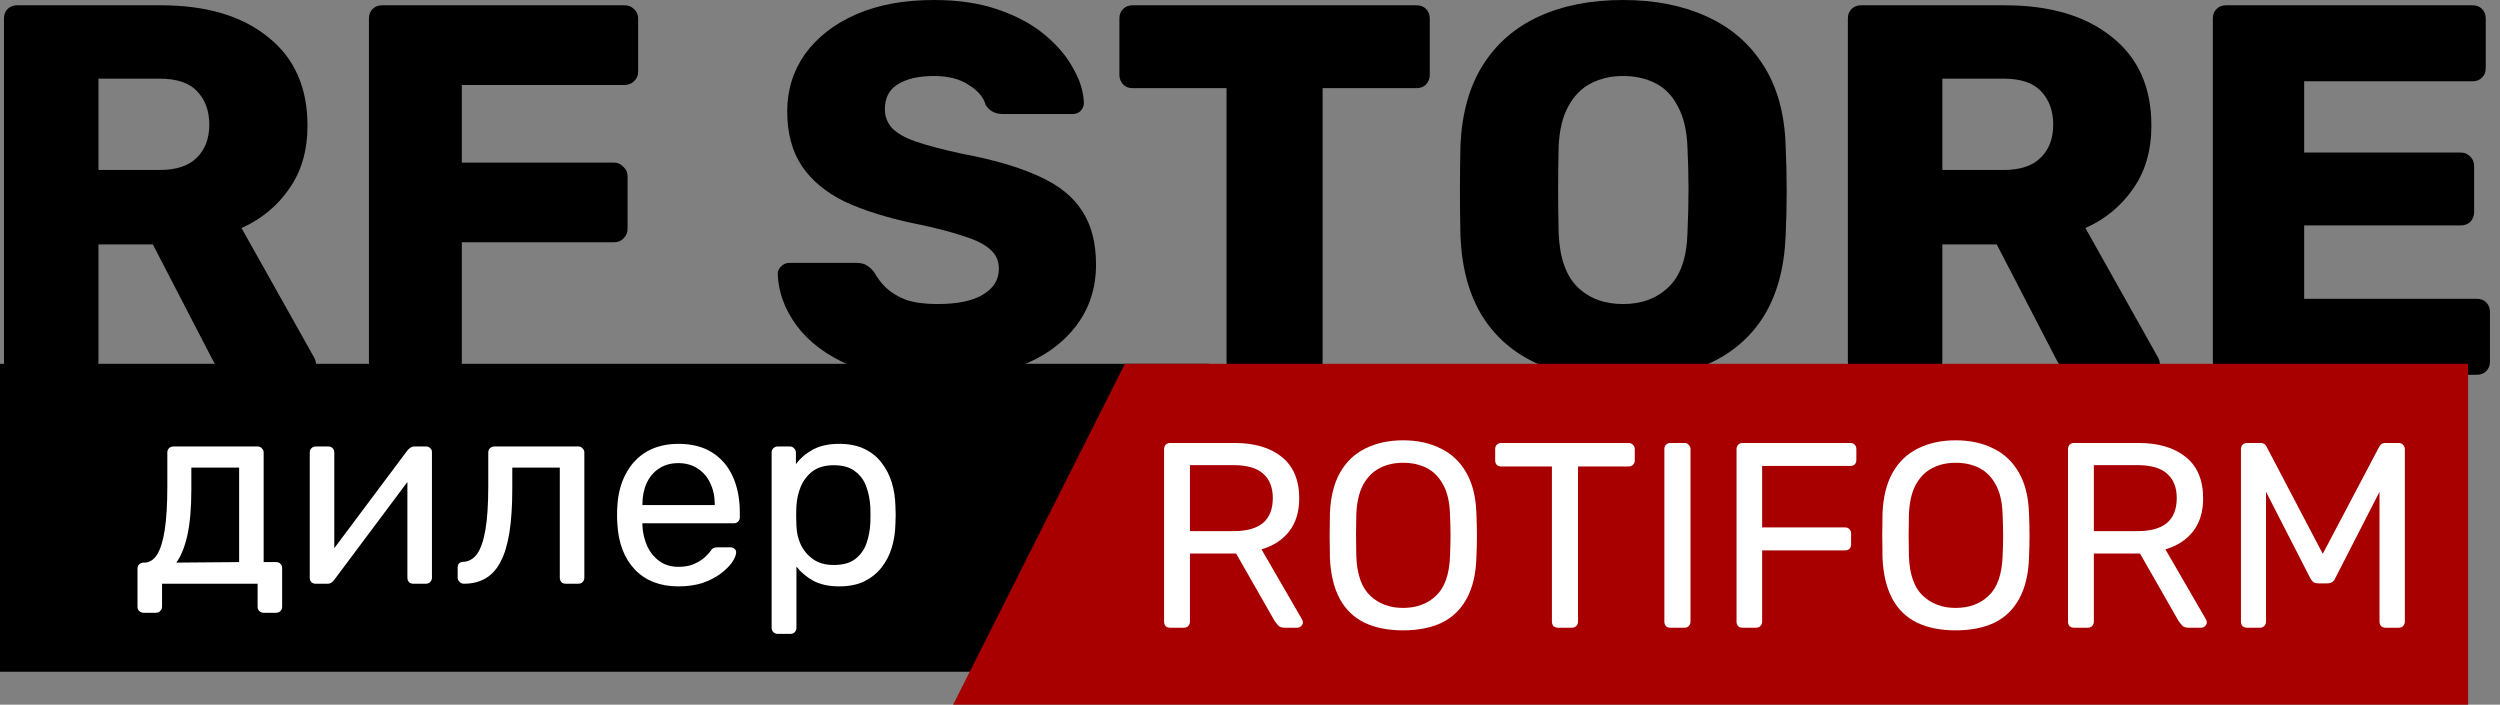 <?xml version="1.0" encoding="UTF-8"?> <svg xmlns="http://www.w3.org/2000/svg" width="149" height="42" viewBox="0 0 149 42" fill="none"><rect x="0" y="0" width="149" height="42" fill="#808080" stroke="none"/> <path d="M1.022 22.337C0.792 22.337 0.603 22.264 0.456 22.117C0.309 21.97 0.236 21.781 0.236 21.55V1.101C0.236 0.87 0.309 0.682 0.456 0.535C0.603 0.388 0.792 0.315 1.022 0.315H9.58C12.285 0.315 14.414 0.944 15.966 2.202C17.539 3.44 18.326 5.201 18.326 7.488C18.326 8.977 17.959 10.235 17.225 11.263C16.512 12.291 15.568 13.067 14.393 13.591L18.735 21.33C18.798 21.456 18.829 21.572 18.829 21.676C18.829 21.844 18.756 22.002 18.609 22.148C18.483 22.274 18.326 22.337 18.137 22.337H13.984C13.586 22.337 13.292 22.243 13.103 22.054C12.915 21.844 12.778 21.655 12.694 21.488L9.108 14.566H5.867V21.55C5.867 21.781 5.794 21.97 5.647 22.117C5.5 22.264 5.311 22.337 5.081 22.337H1.022ZM5.867 10.13H9.517C10.502 10.13 11.237 9.889 11.719 9.407C12.222 8.924 12.474 8.264 12.474 7.425C12.474 6.607 12.233 5.946 11.75 5.443C11.289 4.939 10.544 4.688 9.517 4.688H5.867V10.13Z" fill="black"></path> <path d="M22.774 22.337C22.544 22.337 22.355 22.264 22.208 22.117C22.061 21.97 21.988 21.781 21.988 21.55V1.101C21.988 0.87 22.061 0.682 22.208 0.535C22.355 0.388 22.544 0.315 22.774 0.315H37.215C37.446 0.315 37.634 0.388 37.781 0.535C37.949 0.682 38.033 0.87 38.033 1.101V4.279C38.033 4.509 37.949 4.698 37.781 4.845C37.634 4.992 37.446 5.065 37.215 5.065H27.525V9.69H36.586C36.816 9.69 37.005 9.774 37.152 9.942C37.32 10.088 37.404 10.277 37.404 10.508V13.654C37.404 13.864 37.32 14.052 37.152 14.22C37.005 14.367 36.816 14.44 36.586 14.44H27.525V21.55C27.525 21.781 27.452 21.97 27.305 22.117C27.158 22.264 26.969 22.337 26.738 22.337H22.774Z" fill="black"></path> <path d="M55.853 22.652C53.756 22.652 52.015 22.358 50.631 21.771C49.246 21.163 48.198 20.376 47.485 19.411C46.771 18.446 46.394 17.419 46.352 16.328C46.352 16.16 46.415 16.014 46.541 15.888C46.688 15.741 46.855 15.667 47.044 15.667H51.008C51.302 15.667 51.522 15.72 51.669 15.825C51.837 15.93 51.983 16.066 52.109 16.234C52.277 16.548 52.508 16.852 52.801 17.146C53.116 17.44 53.514 17.681 53.997 17.87C54.5 18.037 55.119 18.121 55.853 18.121C57.07 18.121 57.982 17.933 58.59 17.555C59.219 17.177 59.534 16.664 59.534 16.014C59.534 15.552 59.366 15.175 59.031 14.881C58.695 14.566 58.15 14.294 57.395 14.063C56.661 13.811 55.675 13.559 54.437 13.308C52.843 12.972 51.48 12.542 50.347 12.018C49.236 11.473 48.386 10.77 47.799 9.91C47.212 9.029 46.918 7.939 46.918 6.638C46.918 5.359 47.275 4.216 47.988 3.209C48.722 2.202 49.739 1.416 51.04 0.849C52.34 0.283 53.882 0 55.664 0C57.111 0 58.38 0.189 59.471 0.566C60.583 0.944 61.516 1.447 62.271 2.076C63.026 2.706 63.592 3.377 63.97 4.09C64.368 4.782 64.578 5.464 64.599 6.135C64.599 6.303 64.536 6.46 64.41 6.607C64.284 6.733 64.127 6.795 63.938 6.795H59.786C59.555 6.795 59.356 6.754 59.188 6.67C59.02 6.586 58.873 6.449 58.748 6.261C58.622 5.799 58.286 5.401 57.741 5.065C57.216 4.709 56.524 4.53 55.664 4.53C54.742 4.53 54.018 4.698 53.493 5.034C52.99 5.348 52.739 5.841 52.739 6.512C52.739 6.932 52.875 7.299 53.148 7.613C53.441 7.928 53.913 8.201 54.563 8.431C55.234 8.662 56.147 8.903 57.3 9.155C59.209 9.512 60.751 9.963 61.925 10.508C63.099 11.032 63.959 11.724 64.505 12.584C65.05 13.423 65.323 14.482 65.323 15.762C65.323 17.188 64.914 18.425 64.096 19.474C63.299 20.502 62.187 21.288 60.761 21.834C59.335 22.379 57.699 22.652 55.853 22.652Z" fill="black"></path> <path d="M73.889 22.337C73.658 22.337 73.469 22.264 73.322 22.117C73.175 21.97 73.102 21.781 73.102 21.55V5.254H67.502C67.271 5.254 67.083 5.181 66.936 5.034C66.789 4.866 66.716 4.677 66.716 4.467V1.101C66.716 0.87 66.789 0.682 66.936 0.535C67.083 0.388 67.271 0.315 67.502 0.315H84.428C84.659 0.315 84.847 0.388 84.994 0.535C85.141 0.682 85.215 0.87 85.215 1.101V4.467C85.215 4.677 85.141 4.866 84.994 5.034C84.847 5.181 84.659 5.254 84.428 5.254H78.828V21.55C78.828 21.781 78.754 21.97 78.608 22.117C78.461 22.264 78.272 22.337 78.041 22.337H73.889Z" fill="black"></path> <path d="M96.734 22.652C94.804 22.652 93.126 22.337 91.7 21.708C90.274 21.079 89.162 20.135 88.365 18.876C87.568 17.597 87.127 16.003 87.044 14.094C87.023 13.193 87.012 12.291 87.012 11.389C87.012 10.487 87.023 9.575 87.044 8.652C87.127 6.764 87.568 5.181 88.365 3.901C89.183 2.601 90.305 1.625 91.731 0.975C93.157 0.325 94.825 0 96.734 0C98.621 0 100.278 0.325 101.704 0.975C103.151 1.625 104.284 2.601 105.102 3.901C105.92 5.181 106.36 6.764 106.423 8.652C106.465 9.575 106.486 10.487 106.486 11.389C106.486 12.291 106.465 13.193 106.423 14.094C106.339 16.003 105.899 17.597 105.102 18.876C104.305 20.135 103.193 21.079 101.767 21.708C100.341 22.337 98.663 22.652 96.734 22.652ZM96.734 18.121C97.845 18.121 98.747 17.786 99.439 17.115C100.152 16.443 100.53 15.374 100.572 13.906C100.614 12.983 100.635 12.112 100.635 11.294C100.635 10.476 100.614 9.627 100.572 8.746C100.53 7.76 100.341 6.963 100.005 6.355C99.691 5.726 99.25 5.264 98.684 4.971C98.118 4.677 97.468 4.53 96.734 4.53C96.02 4.53 95.381 4.677 94.814 4.971C94.248 5.264 93.797 5.726 93.462 6.355C93.126 6.963 92.937 7.76 92.895 8.746C92.874 9.627 92.864 10.476 92.864 11.294C92.864 12.112 92.874 12.983 92.895 13.906C92.958 15.374 93.336 16.443 94.028 17.115C94.72 17.786 95.622 18.121 96.734 18.121Z" fill="black"></path> <path d="M110.92 22.337C110.689 22.337 110.5 22.264 110.353 22.117C110.206 21.97 110.133 21.781 110.133 21.55V1.101C110.133 0.87 110.206 0.682 110.353 0.535C110.5 0.388 110.689 0.315 110.92 0.315H119.477C122.182 0.315 124.311 0.944 125.863 2.202C127.436 3.44 128.223 5.201 128.223 7.488C128.223 8.977 127.856 10.235 127.122 11.263C126.409 12.291 125.465 13.067 124.29 13.591L128.632 21.33C128.695 21.456 128.726 21.572 128.726 21.676C128.726 21.844 128.653 22.002 128.506 22.148C128.38 22.274 128.223 22.337 128.034 22.337H123.881C123.483 22.337 123.189 22.243 123 22.054C122.812 21.844 122.675 21.655 122.591 21.488L119.005 14.566H115.764V21.55C115.764 21.781 115.691 21.97 115.544 22.117C115.397 22.264 115.209 22.337 114.978 22.337H110.92ZM115.764 10.13H119.414C120.4 10.13 121.134 9.889 121.616 9.407C122.12 8.924 122.371 8.264 122.371 7.425C122.371 6.607 122.13 5.946 121.648 5.443C121.186 4.939 120.442 4.688 119.414 4.688H115.764V10.13Z" fill="black"></path> <path d="M132.672 22.337C132.441 22.337 132.252 22.264 132.105 22.117C131.958 21.97 131.885 21.781 131.885 21.55V1.101C131.885 0.87 131.958 0.682 132.105 0.535C132.252 0.388 132.441 0.315 132.672 0.315H147.364C147.594 0.315 147.783 0.388 147.93 0.535C148.077 0.682 148.15 0.87 148.15 1.101V4.058C148.15 4.289 148.077 4.478 147.93 4.625C147.783 4.772 147.594 4.845 147.364 4.845H137.328V9.092H146.672C146.902 9.092 147.091 9.176 147.238 9.344C147.385 9.491 147.458 9.679 147.458 9.91V12.647C147.458 12.857 147.385 13.046 147.238 13.213C147.091 13.36 146.902 13.434 146.672 13.434H137.328V17.807H147.615C147.846 17.807 148.035 17.88 148.182 18.027C148.329 18.174 148.402 18.363 148.402 18.593V21.55C148.402 21.781 148.329 21.97 148.182 22.117C148.035 22.264 147.846 22.337 147.615 22.337H132.672Z" fill="black"></path> <path fill-rule="evenodd" clip-rule="evenodd" d="M72.064 21.682H0V40.034H62.817L72.064 21.682Z" fill="black"></path> <path fill-rule="evenodd" clip-rule="evenodd" d="M56.806 42H147.099V21.682H67.044L56.806 42Z" fill="#A80000"></path> <path d="M69.741 37.412C69.626 37.412 69.537 37.38 69.474 37.318C69.411 37.244 69.379 37.155 69.379 37.05V26.778C69.379 26.663 69.411 26.574 69.474 26.511C69.537 26.437 69.626 26.401 69.741 26.401H73.579C74.764 26.401 75.703 26.679 76.395 27.234C77.087 27.79 77.433 28.613 77.433 29.704C77.433 30.512 77.229 31.172 76.82 31.686C76.421 32.19 75.876 32.541 75.184 32.74L77.606 36.924C77.638 36.987 77.653 37.045 77.653 37.097C77.653 37.181 77.617 37.255 77.543 37.318C77.481 37.38 77.407 37.412 77.323 37.412H76.568C76.39 37.412 76.259 37.365 76.175 37.27C76.091 37.176 76.018 37.082 75.955 36.987L73.674 32.992H70.921V37.05C70.921 37.155 70.884 37.244 70.811 37.318C70.748 37.38 70.659 37.412 70.543 37.412H69.741ZM70.921 31.655H73.516C74.303 31.655 74.89 31.492 75.278 31.167C75.666 30.831 75.86 30.339 75.86 29.688C75.86 29.049 75.666 28.561 75.278 28.226C74.901 27.89 74.314 27.722 73.516 27.722H70.921V31.655Z" fill="white"></path> <path d="M83.62 37.569C82.729 37.569 81.963 37.417 81.323 37.113C80.684 36.798 80.191 36.321 79.845 35.682C79.499 35.031 79.305 34.219 79.263 33.243C79.252 32.782 79.247 32.342 79.247 31.922C79.247 31.492 79.252 31.046 79.263 30.585C79.305 29.62 79.504 28.818 79.861 28.178C80.228 27.528 80.731 27.046 81.371 26.731C82.021 26.406 82.771 26.243 83.62 26.243C84.48 26.243 85.23 26.406 85.869 26.731C86.52 27.046 87.028 27.528 87.395 28.178C87.762 28.818 87.962 29.62 87.993 30.585C88.014 31.046 88.025 31.492 88.025 31.922C88.025 32.342 88.014 32.782 87.993 33.243C87.962 34.219 87.768 35.031 87.411 35.682C87.065 36.321 86.572 36.798 85.932 37.113C85.293 37.417 84.522 37.569 83.62 37.569ZM83.62 36.232C84.427 36.232 85.083 35.991 85.586 35.509C86.1 35.026 86.378 34.245 86.42 33.165C86.441 32.693 86.451 32.273 86.451 31.906C86.451 31.529 86.441 31.109 86.42 30.648C86.399 29.924 86.263 29.337 86.011 28.886C85.77 28.435 85.445 28.105 85.036 27.895C84.627 27.685 84.155 27.581 83.62 27.581C83.106 27.581 82.645 27.685 82.236 27.895C81.827 28.105 81.496 28.435 81.245 28.886C81.004 29.337 80.867 29.924 80.836 30.648C80.825 31.109 80.82 31.529 80.82 31.906C80.82 32.273 80.825 32.693 80.836 33.165C80.878 34.245 81.156 35.026 81.669 35.509C82.183 35.991 82.834 36.232 83.62 36.232Z" fill="white"></path> <path d="M92.855 37.412C92.751 37.412 92.661 37.38 92.588 37.318C92.525 37.244 92.494 37.155 92.494 37.05V27.801H89.473C89.368 27.801 89.279 27.769 89.206 27.706C89.143 27.633 89.112 27.544 89.112 27.439V26.778C89.112 26.663 89.143 26.574 89.206 26.511C89.279 26.437 89.368 26.401 89.473 26.401H97.055C97.171 26.401 97.26 26.437 97.323 26.511C97.396 26.574 97.433 26.663 97.433 26.778V27.439C97.433 27.544 97.396 27.633 97.323 27.706C97.26 27.769 97.171 27.801 97.055 27.801H94.051V37.05C94.051 37.155 94.014 37.244 93.941 37.318C93.878 37.38 93.789 37.412 93.673 37.412H92.855Z" fill="white"></path> <path d="M99.558 37.412C99.443 37.412 99.354 37.38 99.291 37.318C99.228 37.244 99.196 37.155 99.196 37.05V26.762C99.196 26.658 99.228 26.574 99.291 26.511C99.354 26.437 99.443 26.401 99.558 26.401H100.392C100.497 26.401 100.581 26.437 100.644 26.511C100.717 26.574 100.754 26.658 100.754 26.762V37.05C100.754 37.155 100.717 37.244 100.644 37.318C100.581 37.38 100.497 37.412 100.392 37.412H99.558Z" fill="white"></path> <path d="M103.859 37.412C103.744 37.412 103.655 37.38 103.592 37.318C103.529 37.244 103.498 37.155 103.498 37.05V26.778C103.498 26.663 103.529 26.574 103.592 26.511C103.655 26.437 103.744 26.401 103.859 26.401H110.277C110.393 26.401 110.482 26.437 110.545 26.511C110.608 26.574 110.639 26.663 110.639 26.778V27.407C110.639 27.523 110.608 27.612 110.545 27.675C110.482 27.738 110.393 27.769 110.277 27.769H105.023V31.434H109.963C110.078 31.434 110.167 31.471 110.23 31.545C110.293 31.608 110.325 31.697 110.325 31.812V32.441C110.325 32.546 110.293 32.635 110.23 32.709C110.167 32.772 110.078 32.803 109.963 32.803H105.023V37.05C105.023 37.155 104.987 37.244 104.913 37.318C104.85 37.38 104.761 37.412 104.646 37.412H103.859Z" fill="white"></path> <path d="M116.555 37.569C115.664 37.569 114.898 37.417 114.259 37.113C113.619 36.798 113.126 36.321 112.78 35.682C112.434 35.031 112.24 34.219 112.198 33.243C112.188 32.782 112.182 32.342 112.182 31.922C112.182 31.492 112.188 31.046 112.198 30.585C112.24 29.62 112.439 28.818 112.796 28.178C113.163 27.528 113.666 27.046 114.306 26.731C114.956 26.406 115.706 26.243 116.555 26.243C117.415 26.243 118.165 26.406 118.805 26.731C119.455 27.046 119.964 27.528 120.331 28.178C120.698 28.818 120.897 29.62 120.928 30.585C120.949 31.046 120.96 31.492 120.96 31.922C120.96 32.342 120.949 32.782 120.928 33.243C120.897 34.219 120.703 35.031 120.346 35.682C120 36.321 119.507 36.798 118.868 37.113C118.228 37.417 117.457 37.569 116.555 37.569ZM116.555 36.232C117.363 36.232 118.018 35.991 118.522 35.509C119.036 35.026 119.313 34.245 119.355 33.165C119.376 32.693 119.387 32.273 119.387 31.906C119.387 31.529 119.376 31.109 119.355 30.648C119.334 29.924 119.198 29.337 118.946 28.886C118.705 28.435 118.38 28.105 117.971 27.895C117.562 27.685 117.09 27.581 116.555 27.581C116.042 27.581 115.58 27.685 115.171 27.895C114.762 28.105 114.432 28.435 114.18 28.886C113.939 29.337 113.803 29.924 113.771 30.648C113.761 31.109 113.755 31.529 113.755 31.906C113.755 32.273 113.761 32.693 113.771 33.165C113.813 34.245 114.091 35.026 114.605 35.509C115.119 35.991 115.769 36.232 116.555 36.232Z" fill="white"></path> <path d="M123.614 37.412C123.499 37.412 123.41 37.38 123.347 37.318C123.284 37.244 123.253 37.155 123.253 37.05V26.778C123.253 26.663 123.284 26.574 123.347 26.511C123.41 26.437 123.499 26.401 123.614 26.401H127.453C128.638 26.401 129.576 26.679 130.268 27.234C130.961 27.79 131.307 28.613 131.307 29.704C131.307 30.512 131.102 31.172 130.693 31.686C130.295 32.19 129.749 32.541 129.057 32.74L131.48 36.924C131.511 36.987 131.527 37.045 131.527 37.097C131.527 37.181 131.49 37.255 131.417 37.318C131.354 37.38 131.28 37.412 131.196 37.412H130.441C130.263 37.412 130.132 37.365 130.048 37.27C129.964 37.176 129.891 37.082 129.828 36.987L127.547 32.992H124.794V37.05C124.794 37.155 124.758 37.244 124.684 37.318C124.621 37.38 124.532 37.412 124.417 37.412H123.614ZM124.794 31.655H127.39C128.176 31.655 128.764 31.492 129.152 31.167C129.54 30.831 129.734 30.339 129.734 29.688C129.734 29.049 129.54 28.561 129.152 28.226C128.774 27.89 128.187 27.722 127.39 27.722H124.794V31.655Z" fill="white"></path> <path d="M133.922 37.412C133.817 37.412 133.728 37.38 133.655 37.318C133.592 37.244 133.56 37.155 133.56 37.05V26.778C133.56 26.663 133.592 26.574 133.655 26.511C133.728 26.437 133.817 26.401 133.922 26.401H134.709C134.834 26.401 134.929 26.432 134.992 26.495C135.055 26.558 135.091 26.61 135.102 26.652L138.437 33.008L141.787 26.652C141.808 26.61 141.845 26.558 141.897 26.495C141.96 26.432 142.055 26.401 142.181 26.401H142.951C143.067 26.401 143.156 26.437 143.219 26.511C143.292 26.574 143.329 26.663 143.329 26.778V37.05C143.329 37.155 143.292 37.244 143.219 37.318C143.156 37.38 143.067 37.412 142.951 37.412H142.181C142.076 37.412 141.987 37.38 141.913 37.318C141.85 37.244 141.819 37.155 141.819 37.05V29.311L139.192 34.439C139.15 34.544 139.087 34.628 139.003 34.691C138.919 34.743 138.814 34.769 138.688 34.769H138.201C138.064 34.769 137.954 34.743 137.87 34.691C137.797 34.628 137.734 34.544 137.682 34.439L135.055 29.311V37.05C135.055 37.155 135.018 37.244 134.945 37.318C134.882 37.38 134.798 37.412 134.693 37.412H133.922Z" fill="white"></path> <path d="M8.557 36.521C8.452 36.521 8.363 36.484 8.29 36.41C8.227 36.348 8.195 36.264 8.195 36.159V33.894C8.195 33.789 8.227 33.705 8.29 33.642C8.363 33.569 8.452 33.532 8.557 33.532H8.636C8.919 33.521 9.16 33.364 9.359 33.06C9.559 32.745 9.711 32.258 9.816 31.597C9.92 30.926 9.973 30.055 9.973 28.986V26.972C9.973 26.867 10.004 26.784 10.067 26.721C10.141 26.647 10.23 26.61 10.335 26.61H15.353C15.457 26.61 15.541 26.647 15.604 26.721C15.678 26.784 15.714 26.867 15.714 26.972V33.5H16.454C16.569 33.5 16.658 33.537 16.721 33.611C16.784 33.673 16.816 33.757 16.816 33.862V36.159C16.816 36.264 16.784 36.348 16.721 36.41C16.658 36.484 16.569 36.521 16.454 36.521H15.714C15.61 36.521 15.52 36.484 15.447 36.41C15.384 36.348 15.353 36.264 15.353 36.159V34.79H9.658V36.159C9.658 36.264 9.622 36.348 9.548 36.41C9.485 36.484 9.401 36.521 9.296 36.521H8.557ZM10.508 33.532L14.252 33.5V27.869H11.404V29.159C11.404 30.27 11.326 31.183 11.168 31.896C11.011 32.599 10.791 33.144 10.508 33.532Z" fill="white"></path> <path d="M18.807 34.79C18.713 34.79 18.629 34.759 18.555 34.696C18.492 34.623 18.461 34.544 18.461 34.46V26.972C18.461 26.867 18.492 26.784 18.555 26.721C18.629 26.647 18.718 26.61 18.823 26.61H19.578C19.683 26.61 19.767 26.647 19.83 26.721C19.892 26.784 19.924 26.867 19.924 26.972V33.642L19.515 33.217L24.281 26.846C24.334 26.784 24.391 26.731 24.454 26.689C24.517 26.637 24.596 26.61 24.69 26.61H25.414C25.498 26.61 25.571 26.642 25.634 26.705C25.707 26.768 25.744 26.841 25.744 26.925V34.428C25.744 34.533 25.707 34.623 25.634 34.696C25.571 34.759 25.487 34.79 25.382 34.79H24.643C24.528 34.79 24.439 34.759 24.376 34.696C24.313 34.623 24.281 34.533 24.281 34.428V28.152L24.722 28.136L19.924 34.554C19.882 34.607 19.83 34.659 19.767 34.712C19.704 34.764 19.62 34.79 19.515 34.79H18.807Z" fill="white"></path> <path d="M27.654 34.79C27.549 34.79 27.459 34.754 27.386 34.68C27.313 34.607 27.276 34.518 27.276 34.413V33.831C27.276 33.611 27.386 33.495 27.606 33.485C27.931 33.474 28.204 33.322 28.424 33.029C28.645 32.724 28.812 32.247 28.928 31.597C29.043 30.936 29.101 30.066 29.101 28.986V26.972C29.101 26.867 29.132 26.784 29.195 26.721C29.268 26.647 29.358 26.61 29.462 26.61H34.465C34.57 26.61 34.654 26.647 34.716 26.721C34.79 26.784 34.827 26.867 34.827 26.972V34.428C34.827 34.533 34.79 34.623 34.716 34.696C34.654 34.759 34.57 34.79 34.465 34.79H33.71C33.605 34.79 33.521 34.759 33.458 34.696C33.395 34.623 33.364 34.533 33.364 34.428V27.869H30.532V29.159C30.532 30.166 30.474 31.031 30.359 31.754C30.244 32.467 30.066 33.05 29.824 33.5C29.593 33.941 29.295 34.266 28.928 34.476C28.571 34.685 28.146 34.79 27.654 34.79Z" fill="white"></path> <path d="M40.428 34.948C39.348 34.948 38.488 34.617 37.848 33.957C37.208 33.285 36.857 32.373 36.794 31.22C36.783 31.083 36.778 30.91 36.778 30.7C36.778 30.48 36.783 30.302 36.794 30.166C36.836 29.421 37.009 28.771 37.313 28.215C37.617 27.649 38.032 27.213 38.556 26.909C39.091 26.605 39.715 26.453 40.428 26.453C41.225 26.453 41.891 26.621 42.425 26.957C42.971 27.292 43.385 27.769 43.668 28.388C43.951 29.007 44.093 29.73 44.093 30.559V30.826C44.093 30.942 44.056 31.031 43.983 31.094C43.92 31.157 43.836 31.188 43.731 31.188H38.288C38.288 31.198 38.288 31.22 38.288 31.251C38.288 31.282 38.288 31.309 38.288 31.33C38.309 31.76 38.404 32.163 38.572 32.541C38.739 32.908 38.98 33.207 39.295 33.438C39.61 33.668 39.987 33.783 40.428 33.783C40.805 33.783 41.12 33.726 41.371 33.611C41.623 33.495 41.828 33.369 41.985 33.233C42.142 33.086 42.247 32.976 42.3 32.903C42.394 32.766 42.467 32.688 42.52 32.667C42.572 32.635 42.656 32.62 42.772 32.62H43.527C43.632 32.62 43.715 32.651 43.778 32.714C43.852 32.766 43.883 32.845 43.873 32.95C43.862 33.107 43.778 33.301 43.621 33.532C43.464 33.752 43.238 33.972 42.945 34.193C42.651 34.413 42.294 34.596 41.875 34.743C41.455 34.879 40.973 34.948 40.428 34.948ZM38.288 30.103H42.599V30.055C42.599 29.584 42.509 29.164 42.331 28.797C42.163 28.43 41.917 28.142 41.592 27.932C41.267 27.712 40.879 27.602 40.428 27.602C39.977 27.602 39.589 27.712 39.264 27.932C38.949 28.142 38.708 28.43 38.54 28.797C38.372 29.164 38.288 29.584 38.288 30.055V30.103Z" fill="white"></path> <path d="M46.351 37.779C46.246 37.779 46.157 37.742 46.084 37.669C46.021 37.606 45.989 37.522 45.989 37.417V26.972C45.989 26.867 46.021 26.784 46.084 26.721C46.157 26.647 46.246 26.61 46.351 26.61H47.075C47.18 26.61 47.264 26.647 47.327 26.721C47.4 26.784 47.437 26.867 47.437 26.972V27.665C47.688 27.318 48.024 27.03 48.443 26.799C48.863 26.569 49.387 26.453 50.017 26.453C50.604 26.453 51.102 26.553 51.511 26.752C51.93 26.951 52.271 27.224 52.533 27.57C52.806 27.916 53.011 28.309 53.147 28.75C53.283 29.19 53.356 29.662 53.367 30.166C53.377 30.333 53.383 30.512 53.383 30.7C53.383 30.889 53.377 31.067 53.367 31.235C53.356 31.728 53.283 32.2 53.147 32.651C53.011 33.091 52.806 33.485 52.533 33.831C52.271 34.166 51.93 34.439 51.511 34.649C51.102 34.848 50.604 34.948 50.017 34.948C49.408 34.948 48.894 34.837 48.475 34.617C48.066 34.386 47.73 34.103 47.468 33.768V37.417C47.468 37.522 47.437 37.606 47.374 37.669C47.311 37.742 47.222 37.779 47.106 37.779H46.351ZM49.686 33.673C50.231 33.673 50.656 33.558 50.96 33.327C51.275 33.086 51.5 32.777 51.637 32.399C51.773 32.011 51.852 31.597 51.873 31.157C51.883 30.852 51.883 30.548 51.873 30.244C51.852 29.804 51.773 29.395 51.637 29.017C51.5 28.629 51.275 28.32 50.96 28.089C50.656 27.848 50.231 27.727 49.686 27.727C49.172 27.727 48.753 27.848 48.428 28.089C48.113 28.33 47.877 28.64 47.72 29.017C47.573 29.384 47.489 29.762 47.468 30.15C47.458 30.318 47.452 30.517 47.452 30.748C47.452 30.978 47.458 31.183 47.468 31.361C47.479 31.728 47.562 32.09 47.72 32.447C47.888 32.803 48.134 33.097 48.459 33.327C48.784 33.558 49.193 33.673 49.686 33.673Z" fill="white"></path> </svg> 